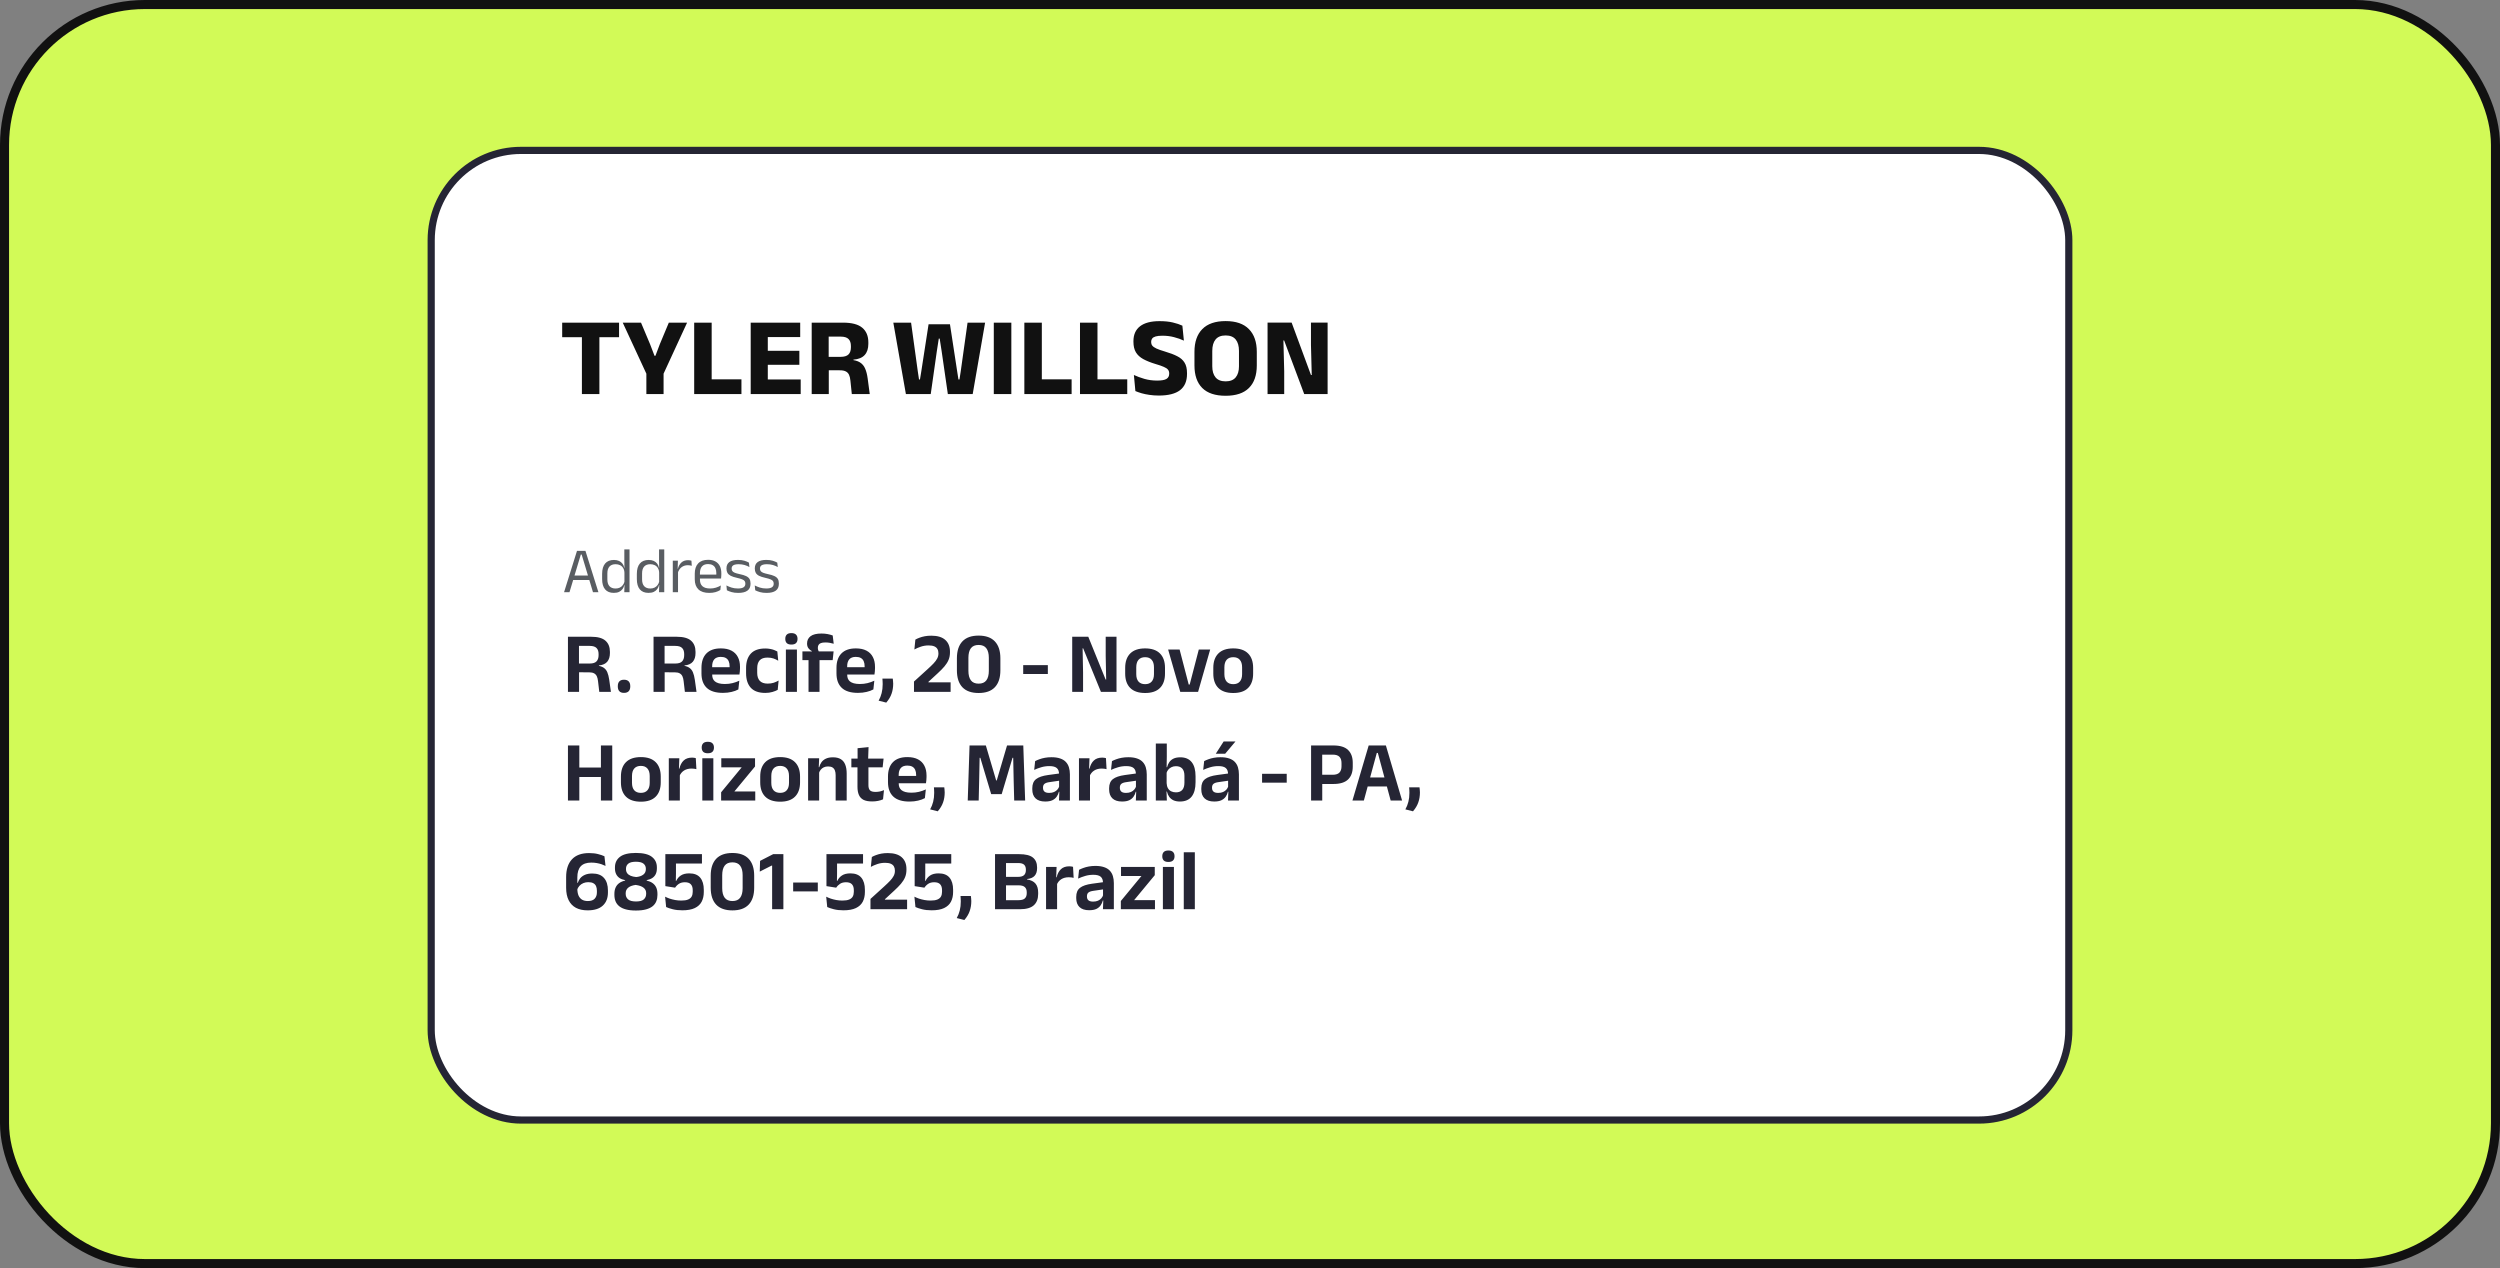 <svg width="276" height="140" viewBox="0 0 276 140" fill="none" xmlns="http://www.w3.org/2000/svg">
<rect x="0" y="0" width="276" height="140" fill="#808080" stroke="none"/>
<rect x="0.5" y="0.5" width="275" height="139" rx="15.5" fill="#D2FA57"/>
<rect x="0.5" y="0.5" width="275" height="139" rx="15.5" stroke="#111111"/>
<rect x="47.603" y="16.604" width="180.793" height="107.048" rx="9.912" fill="white"/>
<rect x="47.603" y="16.604" width="180.793" height="107.048" rx="9.912" stroke="#252534" stroke-width="0.793"/>
<path d="M62.272 65.379L63.699 60.819H64.634L66.065 65.379H65.465L64.213 61.218H64.124L62.871 65.379H62.272ZM63.128 64.034V63.541H65.205V64.034H63.128ZM67.759 65.454C67.34 65.454 67.022 65.324 66.803 65.065C66.584 64.805 66.475 64.427 66.475 63.93V63.356C66.475 62.856 66.585 62.475 66.806 62.214C67.028 61.95 67.353 61.818 67.784 61.818C67.998 61.818 68.184 61.855 68.341 61.928C68.498 62 68.625 62.101 68.723 62.232C68.82 62.362 68.885 62.517 68.919 62.696H69.108L68.937 63.227C68.93 63.023 68.883 62.851 68.797 62.713C68.714 62.573 68.6 62.467 68.455 62.396C68.312 62.324 68.148 62.289 67.963 62.289C67.668 62.289 67.442 62.374 67.284 62.546C67.13 62.717 67.053 62.969 67.053 63.302V63.966C67.053 64.294 67.13 64.544 67.284 64.715C67.442 64.886 67.668 64.972 67.963 64.972C68.138 64.972 68.294 64.939 68.43 64.872C68.566 64.803 68.677 64.709 68.765 64.59C68.856 64.469 68.918 64.332 68.951 64.18L69.094 64.594H68.922C68.889 64.751 68.825 64.895 68.73 65.026C68.637 65.156 68.511 65.261 68.352 65.34C68.194 65.416 67.997 65.454 67.759 65.454ZM68.922 65.379L68.947 64.537L68.937 64.351V62.895L68.94 62.774L68.926 61.786V60.651H69.5V65.379H68.922ZM71.592 65.454C71.174 65.454 70.855 65.324 70.636 65.065C70.417 64.805 70.308 64.427 70.308 63.93V63.356C70.308 62.856 70.418 62.475 70.639 62.214C70.861 61.95 71.187 61.818 71.617 61.818C71.831 61.818 72.017 61.855 72.174 61.928C72.331 62 72.458 62.101 72.556 62.232C72.653 62.362 72.719 62.517 72.752 62.696H72.941L72.77 63.227C72.763 63.023 72.716 62.851 72.631 62.713C72.547 62.573 72.433 62.467 72.288 62.396C72.145 62.324 71.981 62.289 71.796 62.289C71.501 62.289 71.275 62.374 71.118 62.546C70.963 62.717 70.886 62.969 70.886 63.302V63.966C70.886 64.294 70.963 64.544 71.118 64.715C71.275 64.886 71.501 64.972 71.796 64.972C71.972 64.972 72.127 64.939 72.263 64.872C72.399 64.803 72.51 64.709 72.599 64.59C72.689 64.469 72.751 64.332 72.784 64.18L72.927 64.594H72.755C72.722 64.751 72.658 64.895 72.563 65.026C72.47 65.156 72.344 65.261 72.185 65.34C72.028 65.416 71.83 65.454 71.592 65.454ZM72.755 65.379L72.781 64.537L72.77 64.351V62.895L72.773 62.774L72.759 61.786V60.651H73.334V65.379H72.755ZM74.826 63.249L74.694 62.803L74.837 62.795C74.913 62.5 75.043 62.269 75.229 62.1C75.415 61.928 75.661 61.843 75.968 61.843C76.044 61.843 76.112 61.849 76.171 61.861C76.233 61.872 76.288 61.887 76.335 61.903L76.371 62.464C76.311 62.444 76.245 62.429 76.171 62.417C76.1 62.405 76.02 62.399 75.932 62.399C75.67 62.399 75.442 62.472 75.247 62.617C75.054 62.762 74.914 62.973 74.826 63.249ZM74.276 65.379V61.896H74.84L74.812 62.924L74.854 62.967V65.379H74.276ZM78.304 65.457C77.774 65.457 77.374 65.328 77.105 65.068C76.836 64.809 76.702 64.438 76.702 63.955V63.334C76.702 62.844 76.827 62.467 77.077 62.203C77.326 61.937 77.692 61.803 78.172 61.803C78.496 61.803 78.766 61.864 78.982 61.985C79.198 62.104 79.362 62.274 79.471 62.496C79.58 62.717 79.635 62.981 79.635 63.288V63.416C79.635 63.492 79.632 63.569 79.624 63.645C79.62 63.721 79.612 63.796 79.603 63.87H79.071C79.076 63.755 79.078 63.647 79.078 63.545C79.081 63.443 79.082 63.349 79.082 63.263C79.082 63.051 79.047 62.873 78.978 62.728C78.912 62.58 78.811 62.468 78.675 62.392C78.542 62.314 78.374 62.274 78.172 62.274C77.872 62.274 77.647 62.361 77.498 62.535C77.348 62.709 77.273 62.957 77.273 63.281V63.612L77.276 63.684V64.016C77.276 64.161 77.298 64.292 77.341 64.408C77.383 64.525 77.45 64.626 77.54 64.712C77.633 64.795 77.75 64.859 77.89 64.904C78.033 64.947 78.202 64.969 78.397 64.969C78.623 64.969 78.833 64.939 79.028 64.879C79.224 64.82 79.407 64.739 79.578 64.637L79.524 65.136C79.37 65.234 79.19 65.312 78.986 65.372C78.781 65.429 78.554 65.457 78.304 65.457ZM77.005 63.87V63.434H79.482V63.87H77.005ZM81.505 65.457C81.224 65.457 80.979 65.428 80.77 65.368C80.56 65.306 80.387 65.24 80.249 65.168L80.195 64.633C80.369 64.724 80.559 64.802 80.766 64.869C80.975 64.935 81.212 64.969 81.476 64.969C81.745 64.969 81.947 64.926 82.083 64.84C82.218 64.754 82.286 64.627 82.286 64.458V64.419C82.286 64.31 82.26 64.219 82.208 64.148C82.158 64.076 82.066 64.013 81.933 63.959C81.8 63.904 81.611 63.849 81.365 63.794C81.073 63.73 80.842 63.655 80.673 63.57C80.504 63.482 80.383 63.373 80.309 63.245C80.238 63.117 80.202 62.96 80.202 62.774V62.742C80.202 62.437 80.308 62.207 80.52 62.05C80.731 61.893 81.05 61.814 81.476 61.814C81.75 61.814 81.986 61.845 82.186 61.907C82.388 61.969 82.554 62.038 82.682 62.114L82.736 62.603C82.581 62.512 82.404 62.437 82.204 62.378C82.004 62.318 81.779 62.289 81.53 62.289C81.349 62.289 81.203 62.308 81.091 62.346C80.979 62.382 80.898 62.434 80.848 62.503C80.798 62.569 80.773 62.65 80.773 62.745V62.774C80.773 62.879 80.798 62.968 80.848 63.042C80.898 63.113 80.987 63.176 81.116 63.231C81.246 63.283 81.427 63.334 81.658 63.384C81.955 63.444 82.191 63.515 82.365 63.598C82.541 63.681 82.667 63.787 82.743 63.916C82.819 64.042 82.857 64.205 82.857 64.405V64.465C82.857 64.794 82.743 65.041 82.514 65.208C82.286 65.374 81.95 65.457 81.505 65.457ZM84.634 65.457C84.353 65.457 84.108 65.428 83.899 65.368C83.689 65.306 83.516 65.24 83.378 65.168L83.324 64.633C83.498 64.724 83.688 64.802 83.895 64.869C84.105 64.935 84.341 64.969 84.605 64.969C84.874 64.969 85.076 64.926 85.212 64.84C85.347 64.754 85.415 64.627 85.415 64.458V64.419C85.415 64.31 85.389 64.219 85.337 64.148C85.287 64.076 85.195 64.013 85.062 63.959C84.929 63.904 84.74 63.849 84.495 63.794C84.202 63.73 83.971 63.655 83.802 63.57C83.633 63.482 83.512 63.373 83.439 63.245C83.367 63.117 83.331 62.96 83.331 62.774V62.742C83.331 62.437 83.437 62.207 83.649 62.05C83.861 61.893 84.18 61.814 84.605 61.814C84.879 61.814 85.116 61.845 85.315 61.907C85.518 61.969 85.683 62.038 85.811 62.114L85.865 62.603C85.71 62.512 85.533 62.437 85.333 62.378C85.133 62.318 84.909 62.289 84.659 62.289C84.478 62.289 84.332 62.308 84.22 62.346C84.108 62.382 84.027 62.434 83.977 62.503C83.927 62.569 83.902 62.65 83.902 62.745V62.774C83.902 62.879 83.927 62.968 83.977 63.042C84.027 63.113 84.117 63.176 84.245 63.231C84.376 63.283 84.556 63.334 84.787 63.384C85.085 63.444 85.32 63.515 85.494 63.598C85.67 63.681 85.796 63.787 85.872 63.916C85.948 64.042 85.986 64.205 85.986 64.405V64.465C85.986 64.794 85.872 65.041 85.644 65.208C85.415 65.374 85.079 65.457 84.634 65.457Z" fill="#595D62"/>
<path d="M66.16 76.379L66.022 75.194C66 74.982 65.955 74.804 65.889 74.661C65.822 74.519 65.722 74.411 65.589 74.338C65.456 74.262 65.272 74.224 65.037 74.224L63.567 74.219V73.258L65.113 73.253C65.459 73.253 65.706 73.174 65.856 73.015C66.008 72.853 66.084 72.623 66.084 72.325V72.211C66.084 71.916 66.008 71.692 65.856 71.54C65.706 71.385 65.456 71.307 65.104 71.307H63.553V70.299H65.28C65.993 70.299 66.514 70.443 66.84 70.731C67.17 71.02 67.335 71.431 67.335 71.964V72.097C67.335 72.497 67.238 72.814 67.045 73.048C66.852 73.283 66.544 73.423 66.122 73.467V73.638L65.775 73.467C66.136 73.493 66.415 73.569 66.612 73.695C66.812 73.822 66.958 73.998 67.05 74.224C67.142 74.446 67.212 74.722 67.259 75.051L67.445 76.379H66.16ZM62.701 76.379V70.299H63.919V73.6L63.929 74.062V76.379H62.701ZM68.891 76.493C68.656 76.493 68.484 76.431 68.373 76.308C68.261 76.184 68.206 76.013 68.206 75.794V75.746C68.206 75.524 68.261 75.351 68.373 75.228C68.484 75.104 68.656 75.042 68.891 75.042C69.123 75.042 69.296 75.104 69.41 75.228C69.524 75.351 69.581 75.524 69.581 75.746V75.794C69.581 76.013 69.524 76.184 69.41 76.308C69.296 76.431 69.123 76.493 68.891 76.493ZM75.61 76.379L75.472 75.194C75.45 74.982 75.406 74.804 75.339 74.661C75.273 74.519 75.173 74.411 75.04 74.338C74.906 74.262 74.722 74.224 74.488 74.224L73.017 74.219V73.258L74.564 73.253C74.909 73.253 75.157 73.174 75.306 73.015C75.458 72.853 75.534 72.623 75.534 72.325V72.211C75.534 71.916 75.458 71.692 75.306 71.54C75.157 71.385 74.906 71.307 74.554 71.307H73.003V70.299H74.73C75.444 70.299 75.964 70.443 76.291 70.731C76.621 71.02 76.785 71.431 76.785 71.964V72.097C76.785 72.497 76.689 72.814 76.495 73.048C76.302 73.283 75.994 73.423 75.572 73.467V73.638L75.225 73.467C75.587 73.493 75.866 73.569 76.062 73.695C76.262 73.822 76.408 73.998 76.5 74.224C76.592 74.446 76.662 74.722 76.709 75.051L76.895 76.379H75.61ZM72.151 76.379V70.299H73.37V73.6L73.379 74.062V76.379H72.151ZM79.812 76.493C79.012 76.493 78.418 76.309 78.028 75.941C77.638 75.573 77.442 75.04 77.442 74.343V73.734C77.442 73.042 77.625 72.511 77.99 72.14C78.354 71.769 78.884 71.583 79.579 71.583C80.048 71.583 80.44 71.665 80.754 71.831C81.068 71.995 81.302 72.23 81.458 72.535C81.617 72.836 81.696 73.198 81.696 73.619V73.786C81.696 73.9 81.689 74.017 81.677 74.138C81.667 74.255 81.653 74.366 81.634 74.471H80.53C80.54 74.297 80.544 74.132 80.544 73.976C80.548 73.818 80.549 73.675 80.549 73.548C80.549 73.329 80.514 73.144 80.445 72.991C80.375 72.836 80.269 72.719 80.126 72.639C79.983 72.56 79.801 72.52 79.579 72.52C79.252 72.52 79.011 72.611 78.855 72.791C78.7 72.972 78.622 73.229 78.622 73.562V73.995L78.627 74.133V74.5C78.627 74.645 78.649 74.78 78.694 74.904C78.741 75.028 78.819 75.135 78.927 75.228C79.035 75.316 79.177 75.386 79.355 75.437C79.536 75.488 79.761 75.513 80.031 75.513C80.322 75.513 80.6 75.481 80.863 75.418C81.13 75.351 81.382 75.262 81.62 75.151L81.515 76.112C81.302 76.23 81.052 76.322 80.763 76.388C80.478 76.458 80.161 76.493 79.812 76.493ZM78.089 74.471V73.662H81.386V74.471H78.089ZM84.489 76.498C83.769 76.498 83.235 76.308 82.886 75.927C82.54 75.546 82.367 75.012 82.367 74.323V73.753C82.367 73.067 82.542 72.536 82.891 72.159C83.24 71.781 83.772 71.593 84.489 71.593C84.676 71.593 84.851 71.608 85.013 71.64C85.178 71.669 85.327 71.708 85.46 71.759C85.596 71.81 85.715 71.864 85.817 71.921L85.917 72.944C85.761 72.846 85.587 72.763 85.393 72.696C85.203 72.63 84.983 72.597 84.732 72.597C84.339 72.597 84.05 72.698 83.866 72.901C83.685 73.101 83.595 73.393 83.595 73.776V74.281C83.595 74.661 83.688 74.955 83.876 75.161C84.066 75.367 84.358 75.47 84.751 75.47C85.002 75.47 85.224 75.438 85.417 75.375C85.611 75.308 85.791 75.228 85.959 75.132L85.859 76.16C85.704 76.249 85.509 76.326 85.274 76.393C85.04 76.463 84.778 76.498 84.489 76.498ZM86.762 76.379V71.712H87.98V76.379H86.762ZM87.371 71.16C87.14 71.16 86.969 71.106 86.858 70.998C86.75 70.887 86.696 70.735 86.696 70.541V70.517C86.696 70.324 86.75 70.172 86.858 70.061C86.969 69.95 87.14 69.894 87.371 69.894C87.6 69.894 87.769 69.95 87.88 70.061C87.991 70.172 88.047 70.324 88.047 70.517V70.541C88.047 70.738 87.991 70.89 87.88 70.998C87.769 71.106 87.6 71.16 87.371 71.16ZM90.689 69.942C90.937 69.942 91.165 69.962 91.375 70.004C91.584 70.045 91.769 70.096 91.931 70.156L92.041 71.069C91.904 71.028 91.762 70.995 91.612 70.969C91.467 70.941 91.305 70.927 91.127 70.927C90.915 70.927 90.747 70.95 90.623 70.998C90.502 71.046 90.417 71.114 90.366 71.203C90.315 71.291 90.29 71.396 90.29 71.516V71.531C90.29 71.616 90.302 71.697 90.328 71.773C90.353 71.85 90.383 71.918 90.418 71.978L89.624 72.007V71.878C89.478 71.808 89.354 71.705 89.253 71.569C89.151 71.432 89.1 71.263 89.1 71.06V71.036C89.1 70.7 89.229 70.433 89.486 70.237C89.746 70.04 90.147 69.942 90.689 69.942ZM89.262 76.379V72.259H90.475V76.379H89.262ZM88.587 72.877V71.911L89.766 71.921L90.242 71.911H92.031L91.927 72.877H88.587ZM94.717 76.493C93.917 76.493 93.323 76.309 92.933 75.941C92.543 75.573 92.347 75.04 92.347 74.343V73.734C92.347 73.042 92.53 72.511 92.894 72.14C93.259 71.769 93.789 71.583 94.484 71.583C94.953 71.583 95.345 71.665 95.659 71.831C95.973 71.995 96.207 72.23 96.363 72.535C96.522 72.836 96.601 73.198 96.601 73.619V73.786C96.601 73.9 96.594 74.017 96.582 74.138C96.572 74.255 96.558 74.366 96.539 74.471H95.435C95.445 74.297 95.449 74.132 95.449 73.976C95.453 73.818 95.454 73.675 95.454 73.548C95.454 73.329 95.419 73.144 95.35 72.991C95.28 72.836 95.174 72.719 95.031 72.639C94.888 72.56 94.706 72.52 94.484 72.52C94.157 72.52 93.916 72.611 93.76 72.791C93.605 72.972 93.527 73.229 93.527 73.562V73.995L93.532 74.133V74.5C93.532 74.645 93.554 74.78 93.599 74.904C93.646 75.028 93.724 75.135 93.832 75.228C93.94 75.316 94.082 75.386 94.26 75.437C94.441 75.488 94.666 75.513 94.936 75.513C95.227 75.513 95.505 75.481 95.768 75.418C96.035 75.351 96.287 75.262 96.525 75.151L96.42 76.112C96.207 76.23 95.957 76.322 95.668 76.388C95.383 76.458 95.066 76.493 94.717 76.493ZM92.995 74.471V73.662H96.291V74.471H92.995ZM98.561 74.918C98.57 74.988 98.58 75.072 98.589 75.17C98.602 75.266 98.608 75.369 98.608 75.48C98.608 75.879 98.548 76.249 98.428 76.588C98.31 76.928 98.115 77.254 97.842 77.568L97 77.354C97.149 77.091 97.26 76.812 97.333 76.517C97.409 76.222 97.448 75.892 97.448 75.527C97.448 75.419 97.444 75.318 97.438 75.223C97.435 75.124 97.428 75.023 97.419 74.918H98.561ZM100.904 76.379V75.242L102.407 73.876C102.671 73.638 102.889 73.427 103.064 73.243C103.242 73.056 103.375 72.877 103.464 72.706C103.556 72.531 103.602 72.349 103.602 72.159V72.111C103.602 71.934 103.565 71.781 103.492 71.654C103.422 71.528 103.308 71.429 103.15 71.359C102.991 71.29 102.782 71.255 102.522 71.255C102.217 71.255 101.93 71.301 101.66 71.393C101.391 71.485 101.153 71.588 100.947 71.702L101.056 70.612C101.186 70.536 101.338 70.467 101.513 70.403C101.687 70.337 101.882 70.283 102.098 70.241C102.317 70.2 102.556 70.18 102.817 70.18C103.502 70.18 104.015 70.335 104.358 70.646C104.704 70.954 104.877 71.388 104.877 71.949V72.016C104.877 72.32 104.826 72.597 104.724 72.844C104.623 73.088 104.472 73.329 104.272 73.567C104.073 73.802 103.822 74.057 103.521 74.333L102.498 75.275V75.522L101.97 75.327H104.948V76.379H100.904ZM108.04 76.507C107.25 76.507 106.652 76.295 106.246 75.87C105.843 75.442 105.642 74.818 105.642 74V72.677C105.642 71.862 105.843 71.24 106.246 70.812C106.649 70.384 107.247 70.17 108.04 70.17C108.833 70.17 109.431 70.384 109.833 70.812C110.239 71.24 110.442 71.862 110.442 72.677V74C110.442 74.818 110.239 75.442 109.833 75.87C109.431 76.295 108.833 76.507 108.04 76.507ZM108.04 75.475C108.427 75.475 108.711 75.354 108.891 75.113C109.075 74.869 109.167 74.517 109.167 74.057V72.625C109.167 72.162 109.075 71.81 108.891 71.569C108.711 71.325 108.427 71.203 108.04 71.203C107.65 71.203 107.364 71.325 107.183 71.569C107.003 71.81 106.912 72.162 106.912 72.625V74.057C106.912 74.517 107.004 74.869 107.188 75.113C107.372 75.354 107.656 75.475 108.04 75.475ZM112.961 74.409V73.429H115.682V74.409H112.961ZM120.147 70.299L122.059 75.018H122.121L122.069 72.425V70.299H123.263V76.379H121.541L119.58 71.574H119.519L119.571 74.247V76.379H118.372V70.299H120.147ZM126.423 76.507C125.7 76.507 125.151 76.322 124.777 75.951C124.406 75.58 124.22 75.051 124.22 74.366V73.734C124.22 73.045 124.406 72.516 124.777 72.144C125.151 71.77 125.7 71.583 126.423 71.583C127.143 71.583 127.689 71.77 128.06 72.144C128.431 72.516 128.616 73.045 128.616 73.734V74.366C128.616 75.051 128.431 75.58 128.06 75.951C127.692 76.322 127.146 76.507 126.423 76.507ZM126.423 75.532C126.74 75.532 126.981 75.437 127.146 75.246C127.314 75.056 127.398 74.783 127.398 74.428V73.672C127.398 73.31 127.314 73.034 127.146 72.844C126.981 72.65 126.74 72.554 126.423 72.554C126.103 72.554 125.859 72.65 125.69 72.844C125.526 73.034 125.443 73.31 125.443 73.672V74.428C125.443 74.783 125.526 75.056 125.69 75.246C125.859 75.437 126.103 75.532 126.423 75.532ZM131.342 75.57L132.346 71.712H133.602L132.27 76.379H130.3L128.963 71.712H130.229L131.233 75.57H131.342ZM136.152 76.507C135.429 76.507 134.88 76.322 134.506 75.951C134.135 75.58 133.949 75.051 133.949 74.366V73.734C133.949 73.045 134.135 72.516 134.506 72.144C134.88 71.77 135.429 71.583 136.152 71.583C136.872 71.583 137.418 71.77 137.789 72.144C138.16 72.516 138.346 73.045 138.346 73.734V74.366C138.346 75.051 138.16 75.58 137.789 75.951C137.421 76.322 136.875 76.507 136.152 76.507ZM136.152 75.532C136.469 75.532 136.711 75.437 136.875 75.246C137.044 75.056 137.128 74.783 137.128 74.428V73.672C137.128 73.31 137.044 73.034 136.875 72.844C136.711 72.65 136.469 72.554 136.152 72.554C135.832 72.554 135.588 72.65 135.42 72.844C135.255 73.034 135.172 73.31 135.172 73.672V74.428C135.172 74.783 135.255 75.056 135.42 75.246C135.588 75.437 135.832 75.532 136.152 75.532ZM63.957 88.379H62.701V82.299H63.957V88.379ZM67.592 88.379H66.341V82.299H67.592V88.379ZM63.42 84.739H66.817V85.781H63.42V84.739ZM70.752 88.507C70.029 88.507 69.481 88.322 69.106 87.951C68.735 87.58 68.55 87.051 68.55 86.366V85.734C68.55 85.045 68.735 84.516 69.106 84.144C69.481 83.77 70.029 83.583 70.752 83.583C71.472 83.583 72.018 83.77 72.389 84.144C72.76 84.516 72.946 85.045 72.946 85.734V86.366C72.946 87.051 72.76 87.58 72.389 87.951C72.021 88.322 71.476 88.507 70.752 88.507ZM70.752 87.532C71.07 87.532 71.311 87.437 71.476 87.246C71.644 87.056 71.728 86.783 71.728 86.428V85.672C71.728 85.31 71.644 85.034 71.476 84.844C71.311 84.65 71.07 84.554 70.752 84.554C70.432 84.554 70.188 84.65 70.02 84.844C69.855 85.034 69.772 85.31 69.772 85.672V86.428C69.772 86.783 69.855 87.056 70.02 87.246C70.188 87.437 70.432 87.532 70.752 87.532ZM75.021 85.667L74.712 84.853H75.007C75.093 84.476 75.248 84.179 75.473 83.964C75.698 83.748 76.011 83.64 76.41 83.64C76.493 83.64 76.567 83.647 76.634 83.659C76.701 83.669 76.761 83.681 76.815 83.697L76.881 84.915C76.812 84.893 76.731 84.877 76.639 84.868C76.547 84.855 76.45 84.849 76.349 84.849C76.025 84.849 75.749 84.92 75.521 85.063C75.296 85.206 75.129 85.407 75.021 85.667ZM73.836 88.379V83.712H74.997L74.945 85.144L75.054 85.186V88.379H73.836ZM77.535 88.379V83.712H78.753V88.379H77.535ZM78.144 83.16C77.912 83.16 77.741 83.106 77.63 82.998C77.522 82.887 77.468 82.735 77.468 82.541V82.517C77.468 82.324 77.522 82.172 77.63 82.061C77.741 81.95 77.912 81.894 78.144 81.894C78.372 81.894 78.542 81.95 78.653 82.061C78.764 82.172 78.82 82.324 78.82 82.517V82.541C78.82 82.738 78.764 82.89 78.653 82.998C78.542 83.106 78.372 83.16 78.144 83.16ZM83.38 87.375V88.379H79.612V87.47L81.886 84.711H79.631V83.712H83.356V84.62L81.077 87.375H83.38ZM86.131 88.507C85.408 88.507 84.859 88.322 84.485 87.951C84.114 87.58 83.928 87.051 83.928 86.366V85.734C83.928 85.045 84.114 84.516 84.485 84.144C84.859 83.77 85.408 83.583 86.131 83.583C86.851 83.583 87.397 83.77 87.768 84.144C88.139 84.516 88.325 85.045 88.325 85.734V86.366C88.325 87.051 88.139 87.58 87.768 87.951C87.4 88.322 86.855 88.507 86.131 88.507ZM86.131 87.532C86.448 87.532 86.689 87.437 86.855 87.246C87.023 87.056 87.107 86.783 87.107 86.428V85.672C87.107 85.31 87.023 85.034 86.855 84.844C86.689 84.65 86.448 84.554 86.131 84.554C85.811 84.554 85.567 84.65 85.399 84.844C85.234 85.034 85.151 85.31 85.151 85.672V86.428C85.151 86.783 85.234 87.056 85.399 87.246C85.567 87.437 85.811 87.532 86.131 87.532ZM92.255 88.379V85.577C92.255 85.38 92.229 85.21 92.175 85.067C92.124 84.925 92.038 84.814 91.918 84.734C91.797 84.655 91.632 84.615 91.423 84.615C91.239 84.615 91.077 84.649 90.938 84.715C90.801 84.782 90.689 84.872 90.6 84.987C90.514 85.098 90.449 85.225 90.405 85.367L90.215 84.701H90.443C90.494 84.495 90.578 84.309 90.695 84.144C90.816 83.98 90.977 83.85 91.18 83.754C91.386 83.656 91.643 83.607 91.951 83.607C92.309 83.607 92.6 83.675 92.822 83.811C93.044 83.945 93.207 84.144 93.312 84.411C93.42 84.677 93.474 85.007 93.474 85.4V88.379H92.255ZM89.215 88.379V83.712H90.433L90.386 84.849L90.433 84.948V88.379H89.215ZM96.283 88.479C95.886 88.479 95.569 88.42 95.331 88.303C95.097 88.182 94.927 88.001 94.822 87.76C94.718 87.519 94.665 87.223 94.665 86.871V84.149H95.874V86.69C95.874 86.944 95.931 87.131 96.045 87.251C96.162 87.369 96.367 87.427 96.659 87.427C96.83 87.427 96.995 87.41 97.153 87.375C97.312 87.337 97.458 87.288 97.591 87.228L97.487 88.246C97.328 88.319 97.145 88.376 96.939 88.417C96.736 88.458 96.517 88.479 96.283 88.479ZM93.99 84.711V83.75H97.548L97.444 84.711H93.99ZM94.679 83.84L94.675 82.603L95.888 82.479L95.84 83.84H94.679ZM100.404 88.493C99.604 88.493 99.01 88.309 98.62 87.941C98.229 87.573 98.034 87.04 98.034 86.343V85.734C98.034 85.042 98.217 84.511 98.582 84.14C98.946 83.769 99.476 83.583 100.171 83.583C100.64 83.583 101.032 83.665 101.346 83.831C101.66 83.995 101.894 84.23 102.05 84.535C102.208 84.836 102.288 85.198 102.288 85.619V85.786C102.288 85.9 102.281 86.017 102.269 86.138C102.259 86.255 102.245 86.366 102.226 86.471H101.122C101.132 86.297 101.136 86.132 101.136 85.976C101.14 85.818 101.141 85.675 101.141 85.548C101.141 85.329 101.106 85.144 101.036 84.991C100.967 84.836 100.86 84.719 100.718 84.639C100.575 84.56 100.393 84.52 100.171 84.52C99.844 84.52 99.603 84.611 99.447 84.791C99.292 84.972 99.214 85.229 99.214 85.562V85.995L99.219 86.133V86.5C99.219 86.645 99.241 86.78 99.286 86.904C99.333 87.028 99.411 87.135 99.519 87.228C99.627 87.316 99.769 87.386 99.947 87.437C100.128 87.488 100.353 87.513 100.623 87.513C100.914 87.513 101.192 87.481 101.455 87.418C101.722 87.351 101.974 87.262 102.212 87.151L102.107 88.112C101.894 88.23 101.644 88.322 101.355 88.388C101.07 88.458 100.753 88.493 100.404 88.493ZM98.681 86.471V85.662H101.978V86.471H98.681ZM104.248 86.918C104.257 86.988 104.267 87.072 104.276 87.17C104.289 87.266 104.295 87.369 104.295 87.48C104.295 87.879 104.235 88.249 104.115 88.588C103.997 88.928 103.802 89.254 103.529 89.568L102.687 89.354C102.836 89.091 102.947 88.812 103.02 88.517C103.096 88.222 103.134 87.892 103.134 87.527C103.134 87.419 103.131 87.318 103.125 87.223C103.122 87.124 103.115 87.023 103.106 86.918H104.248ZM106.838 88.379L107.038 82.299H108.837L109.978 86.166H110.04L111.177 82.299H112.971L113.176 88.379H111.967L111.91 86.19L111.858 83.664H111.782L110.587 87.67H109.426L108.228 83.664H108.151L108.099 86.195L108.047 88.379H106.838ZM116.914 88.379L116.957 87.237L116.924 87.132V85.672L116.919 85.462C116.919 85.158 116.835 84.934 116.667 84.791C116.502 84.649 116.231 84.577 115.853 84.577C115.533 84.577 115.232 84.62 114.949 84.706C114.67 84.788 114.412 84.885 114.174 84.996L114.279 84.025C114.418 83.953 114.577 83.884 114.754 83.821C114.935 83.754 115.136 83.7 115.359 83.659C115.581 83.618 115.82 83.597 116.077 83.597C116.458 83.597 116.779 83.643 117.043 83.735C117.306 83.824 117.515 83.953 117.671 84.121C117.829 84.289 117.944 84.49 118.013 84.725C118.083 84.957 118.118 85.213 118.118 85.496V88.379H116.914ZM115.387 88.488C114.924 88.488 114.57 88.373 114.326 88.141C114.085 87.909 113.965 87.58 113.965 87.151V87.018C113.965 86.565 114.104 86.23 114.383 86.014C114.662 85.795 115.105 85.645 115.711 85.562L117.033 85.382L117.105 86.166L115.887 86.343C115.62 86.377 115.43 86.441 115.316 86.533C115.205 86.625 115.149 86.76 115.149 86.937V86.985C115.149 87.159 115.203 87.296 115.311 87.394C115.422 87.489 115.595 87.537 115.83 87.537C116.039 87.537 116.218 87.503 116.367 87.437C116.516 87.37 116.638 87.283 116.733 87.175C116.832 87.064 116.902 86.94 116.943 86.804L117.114 87.408H116.905C116.854 87.608 116.772 87.79 116.657 87.955C116.546 88.117 116.389 88.247 116.186 88.346C115.983 88.441 115.717 88.488 115.387 88.488ZM120.303 85.667L119.994 84.853H120.289C120.374 84.476 120.53 84.179 120.755 83.964C120.98 83.748 121.293 83.64 121.692 83.64C121.775 83.64 121.849 83.647 121.916 83.659C121.982 83.669 122.043 83.681 122.097 83.697L122.163 84.915C122.093 84.893 122.013 84.877 121.921 84.868C121.829 84.855 121.732 84.849 121.63 84.849C121.307 84.849 121.031 84.92 120.803 85.063C120.577 85.206 120.411 85.407 120.303 85.667ZM119.118 88.379V83.712H120.279L120.227 85.144L120.336 85.186V88.379H119.118ZM125.398 88.379L125.441 87.237L125.408 87.132V85.672L125.403 85.462C125.403 85.158 125.319 84.934 125.151 84.791C124.986 84.649 124.715 84.577 124.337 84.577C124.017 84.577 123.716 84.62 123.433 84.706C123.154 84.788 122.896 84.885 122.658 84.996L122.762 84.025C122.902 83.953 123.061 83.884 123.238 83.821C123.419 83.754 123.62 83.7 123.842 83.659C124.064 83.618 124.304 83.597 124.561 83.597C124.942 83.597 125.263 83.643 125.527 83.735C125.79 83.824 125.999 83.953 126.155 84.121C126.313 84.289 126.427 84.49 126.497 84.725C126.567 84.957 126.602 85.213 126.602 85.496V88.379H125.398ZM123.871 88.488C123.408 88.488 123.054 88.373 122.81 88.141C122.569 87.909 122.448 87.58 122.448 87.151V87.018C122.448 86.565 122.588 86.23 122.867 86.014C123.146 85.795 123.589 85.645 124.195 85.562L125.517 85.382L125.589 86.166L124.371 86.343C124.104 86.377 123.914 86.441 123.8 86.533C123.689 86.625 123.633 86.76 123.633 86.937V86.985C123.633 87.159 123.687 87.296 123.795 87.394C123.906 87.489 124.079 87.537 124.313 87.537C124.523 87.537 124.702 87.503 124.851 87.437C125 87.37 125.122 87.283 125.217 87.175C125.316 87.064 125.386 86.94 125.427 86.804L125.598 87.408H125.389C125.338 87.608 125.256 87.79 125.141 87.955C125.03 88.117 124.873 88.247 124.67 88.346C124.467 88.441 124.201 88.488 123.871 88.488ZM130.267 88.488C129.987 88.488 129.75 88.444 129.553 88.355C129.359 88.263 129.202 88.135 129.082 87.97C128.965 87.805 128.88 87.611 128.83 87.389H128.482L128.796 86.457C128.806 86.679 128.854 86.866 128.939 87.018C129.025 87.17 129.144 87.285 129.296 87.361C129.448 87.437 129.624 87.475 129.824 87.475C130.132 87.475 130.365 87.386 130.523 87.208C130.682 87.028 130.761 86.758 130.761 86.4V85.643C130.761 85.294 130.682 85.031 130.523 84.853C130.365 84.676 130.132 84.587 129.824 84.587C129.643 84.587 129.482 84.622 129.339 84.692C129.196 84.758 129.077 84.849 128.982 84.963C128.887 85.077 128.819 85.209 128.777 85.358L128.501 84.701H128.844C128.895 84.498 128.976 84.314 129.087 84.149C129.198 83.981 129.352 83.85 129.548 83.754C129.748 83.656 130.002 83.607 130.309 83.607C130.858 83.607 131.275 83.784 131.561 84.14C131.846 84.492 131.989 85.014 131.989 85.705V86.352C131.989 87.05 131.845 87.581 131.556 87.946C131.267 88.308 130.837 88.488 130.267 88.488ZM127.602 88.379V82.089H128.815V83.526L128.792 84.948L128.796 85.096V86.947L128.777 87.237L128.82 88.379H127.602ZM135.573 88.379L135.616 87.237L135.583 87.132V85.672L135.578 85.462C135.578 85.158 135.494 84.934 135.326 84.791C135.161 84.649 134.89 84.577 134.512 84.577C134.192 84.577 133.891 84.62 133.608 84.706C133.329 84.788 133.071 84.885 132.833 84.996L132.938 84.025C133.077 83.953 133.236 83.884 133.413 83.821C133.594 83.754 133.796 83.7 134.018 83.659C134.24 83.618 134.479 83.597 134.736 83.597C135.117 83.597 135.439 83.643 135.702 83.735C135.965 83.824 136.174 83.953 136.33 84.121C136.488 84.289 136.603 84.49 136.672 84.725C136.742 84.957 136.777 85.213 136.777 85.496V88.379H135.573ZM134.046 88.488C133.583 88.488 133.229 88.373 132.985 88.141C132.744 87.909 132.624 87.58 132.624 87.151V87.018C132.624 86.565 132.763 86.23 133.042 86.014C133.321 85.795 133.764 85.645 134.37 85.562L135.692 85.382L135.764 86.166L134.546 86.343C134.279 86.377 134.089 86.441 133.975 86.533C133.864 86.625 133.808 86.76 133.808 86.937V86.985C133.808 87.159 133.862 87.296 133.97 87.394C134.081 87.489 134.254 87.537 134.489 87.537C134.698 87.537 134.877 87.503 135.026 87.437C135.175 87.37 135.297 87.283 135.393 87.175C135.491 87.064 135.561 86.94 135.602 86.804L135.773 87.408H135.564C135.513 87.608 135.431 87.79 135.317 87.955C135.205 88.117 135.048 88.247 134.845 88.346C134.642 88.441 134.376 88.488 134.046 88.488ZM135.093 81.856H136.387V81.87L135.259 83.212H134.232V83.198L135.093 81.856ZM139.333 86.409V85.429H142.054V86.409H139.333ZM145.576 86.552V85.534H147.127C147.47 85.534 147.717 85.454 147.87 85.296C148.025 85.134 148.103 84.901 148.103 84.597V84.249C148.103 83.938 148.027 83.705 147.874 83.55C147.722 83.391 147.475 83.312 147.132 83.312H145.576V82.299H147.203C147.943 82.299 148.483 82.465 148.826 82.798C149.172 83.131 149.344 83.604 149.344 84.216V84.635C149.344 85.247 149.172 85.719 148.826 86.052C148.483 86.385 147.943 86.552 147.203 86.552H145.576ZM144.744 88.379V82.299H145.971V85.824L145.976 86.39V88.379H144.744ZM149.31 88.379L151.103 82.299H153.002L154.791 88.379H153.53L152.112 83.122H151.998L150.57 88.379H149.31ZM150.67 86.828V85.834H153.42V86.828H150.67ZM156.713 86.918C156.722 86.988 156.732 87.072 156.741 87.17C156.754 87.266 156.76 87.369 156.76 87.48C156.76 87.879 156.7 88.249 156.579 88.588C156.462 88.928 156.267 89.254 155.994 89.568L155.152 89.354C155.301 89.091 155.412 88.812 155.485 88.517C155.561 88.222 155.599 87.892 155.599 87.527C155.599 87.419 155.596 87.318 155.59 87.223C155.587 87.124 155.58 87.023 155.571 86.918H156.713ZM64.871 100.503C64.366 100.503 63.937 100.409 63.581 100.222C63.229 100.032 62.961 99.751 62.777 99.38C62.593 99.009 62.501 98.55 62.501 98.005V96.834C62.501 95.987 62.714 95.334 63.139 94.874C63.567 94.411 64.198 94.18 65.032 94.18C65.41 94.18 65.738 94.216 66.017 94.289C66.3 94.359 66.537 94.44 66.731 94.532L66.85 95.597C66.71 95.528 66.561 95.466 66.403 95.412C66.247 95.358 66.076 95.315 65.889 95.283C65.705 95.248 65.499 95.231 65.27 95.231C64.753 95.231 64.368 95.367 64.114 95.64C63.864 95.91 63.738 96.319 63.738 96.868V98.081C63.738 98.395 63.781 98.655 63.867 98.861C63.956 99.064 64.086 99.218 64.257 99.323C64.431 99.424 64.645 99.475 64.899 99.475C65.242 99.475 65.494 99.388 65.656 99.213C65.817 99.039 65.898 98.807 65.898 98.519V98.343C65.898 98.146 65.868 97.978 65.808 97.838C65.748 97.695 65.648 97.586 65.508 97.51C65.372 97.431 65.186 97.391 64.951 97.391C64.752 97.391 64.568 97.426 64.4 97.496C64.235 97.566 64.092 97.665 63.971 97.795C63.854 97.925 63.764 98.081 63.7 98.262L63.581 97.467H63.786C63.846 97.274 63.941 97.099 64.071 96.944C64.205 96.788 64.379 96.665 64.595 96.573C64.814 96.481 65.078 96.435 65.389 96.435C65.966 96.435 66.398 96.6 66.683 96.93C66.972 97.256 67.116 97.719 67.116 98.319V98.533C67.116 99.148 66.928 99.63 66.55 99.979C66.173 100.328 65.613 100.503 64.871 100.503ZM70.199 100.522C69.767 100.522 69.401 100.48 69.1 100.398C68.798 100.319 68.554 100.203 68.367 100.051C68.18 99.898 68.043 99.718 67.958 99.508C67.872 99.296 67.829 99.061 67.829 98.804V98.685C67.829 98.409 67.875 98.173 67.967 97.976C68.059 97.776 68.192 97.615 68.367 97.491C68.544 97.364 68.76 97.272 69.014 97.215V97.167C68.77 97.123 68.564 97.045 68.395 96.934C68.231 96.82 68.105 96.674 68.02 96.497C67.934 96.319 67.891 96.111 67.891 95.873V95.754C67.891 95.266 68.075 94.879 68.443 94.594C68.814 94.308 69.399 94.165 70.199 94.165C71.007 94.165 71.596 94.308 71.964 94.594C72.335 94.879 72.52 95.266 72.52 95.754V95.873C72.52 96.114 72.478 96.324 72.392 96.501C72.306 96.679 72.179 96.823 72.011 96.934C71.843 97.042 71.637 97.12 71.393 97.167V97.215C71.65 97.275 71.865 97.367 72.04 97.491C72.218 97.615 72.352 97.775 72.444 97.971C72.536 98.168 72.582 98.406 72.582 98.685V98.804C72.582 99.051 72.541 99.28 72.459 99.489C72.379 99.698 72.248 99.881 72.064 100.036C71.88 100.189 71.635 100.307 71.331 100.393C71.026 100.479 70.649 100.522 70.199 100.522ZM70.218 99.522C70.624 99.522 70.911 99.445 71.079 99.289C71.25 99.134 71.336 98.931 71.336 98.68V98.604C71.336 98.354 71.241 98.154 71.05 98.005C70.863 97.853 70.57 97.749 70.17 97.695C69.796 97.749 69.52 97.854 69.342 98.01C69.165 98.165 69.076 98.363 69.076 98.604V98.68C69.076 98.931 69.163 99.134 69.338 99.289C69.515 99.445 69.808 99.522 70.218 99.522ZM70.237 96.825C70.557 96.796 70.814 96.711 71.007 96.568C71.204 96.422 71.302 96.219 71.302 95.959V95.907C71.302 95.672 71.215 95.485 71.041 95.345C70.87 95.206 70.589 95.136 70.199 95.136C69.818 95.136 69.54 95.206 69.366 95.345C69.195 95.485 69.109 95.67 69.109 95.902V95.959C69.109 96.13 69.153 96.278 69.242 96.401C69.331 96.522 69.458 96.617 69.623 96.687C69.791 96.757 69.996 96.803 70.237 96.825ZM75.335 100.498C74.928 100.498 74.572 100.458 74.264 100.379C73.956 100.3 73.715 100.219 73.541 100.136L73.427 98.994C73.569 99.067 73.734 99.137 73.921 99.204C74.109 99.267 74.312 99.32 74.531 99.361C74.749 99.402 74.978 99.422 75.216 99.422C75.53 99.422 75.779 99.385 75.963 99.308C76.147 99.232 76.278 99.123 76.357 98.98C76.437 98.834 76.476 98.66 76.476 98.457V98.266C76.476 97.987 76.407 97.773 76.267 97.624C76.131 97.475 75.912 97.4 75.611 97.4C75.353 97.4 75.138 97.456 74.963 97.567C74.789 97.678 74.645 97.822 74.531 98L73.455 97.829V94.299H77.495V95.336H74.626V96.463L74.611 97.248H74.659C74.767 97.004 74.935 96.806 75.163 96.654C75.395 96.498 75.707 96.42 76.1 96.42C76.646 96.42 77.049 96.581 77.309 96.901C77.569 97.218 77.699 97.662 77.699 98.233V98.476C77.699 98.888 77.62 99.246 77.461 99.551C77.303 99.852 77.05 100.085 76.705 100.25C76.359 100.415 75.902 100.498 75.335 100.498ZM80.859 100.507C80.07 100.507 79.472 100.295 79.066 99.87C78.663 99.442 78.462 98.818 78.462 98V96.677C78.462 95.862 78.663 95.24 79.066 94.812C79.469 94.384 80.067 94.17 80.859 94.17C81.652 94.17 82.25 94.384 82.653 94.812C83.059 95.24 83.262 95.862 83.262 96.677V98C83.262 98.818 83.059 99.442 82.653 99.87C82.25 100.295 81.652 100.507 80.859 100.507ZM80.859 99.475C81.246 99.475 81.53 99.354 81.711 99.113C81.895 98.869 81.987 98.517 81.987 98.057V96.625C81.987 96.162 81.895 95.81 81.711 95.569C81.53 95.325 81.246 95.203 80.859 95.203C80.469 95.203 80.184 95.325 80.003 95.569C79.822 95.81 79.732 96.162 79.732 96.625V98.057C79.732 98.517 79.824 98.869 80.008 99.113C80.192 99.354 80.476 99.475 80.859 99.475ZM85.243 100.379V95.564H85.182L83.878 96.225L83.911 95.041L85.358 94.299H86.485V100.379H85.243ZM87.565 98.409V97.429H90.286V98.409H87.565ZM93.12 100.498C92.714 100.498 92.357 100.458 92.05 100.379C91.742 100.3 91.501 100.219 91.326 100.136L91.212 98.994C91.355 99.067 91.52 99.137 91.707 99.204C91.894 99.267 92.097 99.32 92.316 99.361C92.535 99.402 92.763 99.422 93.001 99.422C93.315 99.422 93.564 99.385 93.748 99.308C93.932 99.232 94.064 99.123 94.143 98.98C94.222 98.834 94.262 98.66 94.262 98.457V98.266C94.262 97.987 94.192 97.773 94.053 97.624C93.916 97.475 93.697 97.4 93.396 97.4C93.139 97.4 92.924 97.456 92.749 97.567C92.575 97.678 92.43 97.822 92.316 98L91.241 97.829V94.299H95.28V95.336H92.411V96.463L92.397 97.248H92.445C92.552 97.004 92.721 96.806 92.949 96.654C93.18 96.498 93.493 96.42 93.886 96.42C94.432 96.42 94.835 96.581 95.095 96.901C95.355 97.218 95.485 97.662 95.485 98.233V98.476C95.485 98.888 95.405 99.246 95.247 99.551C95.088 99.852 94.836 100.085 94.49 100.25C94.145 100.415 93.688 100.498 93.12 100.498ZM96.1 100.379V99.242L97.603 97.876C97.866 97.638 98.085 97.427 98.26 97.243C98.437 97.056 98.571 96.877 98.659 96.706C98.751 96.531 98.797 96.349 98.797 96.159V96.111C98.797 95.934 98.761 95.781 98.688 95.654C98.618 95.528 98.504 95.429 98.345 95.359C98.187 95.29 97.978 95.255 97.717 95.255C97.413 95.255 97.126 95.301 96.856 95.393C96.587 95.485 96.349 95.588 96.143 95.702L96.252 94.612C96.382 94.536 96.534 94.467 96.709 94.403C96.883 94.337 97.078 94.283 97.294 94.241C97.513 94.2 97.752 94.18 98.012 94.18C98.698 94.18 99.211 94.335 99.554 94.646C99.9 94.954 100.072 95.388 100.072 95.949V96.016C100.072 96.32 100.022 96.597 99.92 96.844C99.819 97.088 99.668 97.329 99.468 97.567C99.268 97.802 99.018 98.057 98.716 98.333L97.694 99.275V99.522L97.165 99.327H100.144V100.379H96.1ZM102.859 100.498C102.453 100.498 102.096 100.458 101.788 100.379C101.48 100.3 101.239 100.219 101.065 100.136L100.951 98.994C101.093 99.067 101.258 99.137 101.446 99.204C101.633 99.267 101.836 99.32 102.055 99.361C102.273 99.402 102.502 99.422 102.74 99.422C103.054 99.422 103.303 99.385 103.487 99.308C103.671 99.232 103.802 99.123 103.882 98.98C103.961 98.834 104 98.66 104 98.457V98.266C104 97.987 103.931 97.773 103.791 97.624C103.655 97.475 103.436 97.4 103.135 97.4C102.878 97.4 102.662 97.456 102.487 97.567C102.313 97.678 102.169 97.822 102.055 98L100.979 97.829V94.299H105.019V95.336H102.15V96.463L102.135 97.248H102.183C102.291 97.004 102.459 96.806 102.687 96.654C102.919 96.498 103.231 96.42 103.625 96.42C104.17 96.42 104.573 96.581 104.833 96.901C105.093 97.218 105.223 97.662 105.223 98.233V98.476C105.223 98.888 105.144 99.246 104.985 99.551C104.827 99.852 104.575 100.085 104.229 100.25C103.883 100.415 103.426 100.498 102.859 100.498ZM107.184 98.918C107.194 98.988 107.203 99.072 107.213 99.17C107.225 99.266 107.232 99.369 107.232 99.48C107.232 99.879 107.171 100.249 107.051 100.588C106.934 100.928 106.739 101.254 106.466 101.568L105.624 101.354C105.773 101.091 105.884 100.812 105.957 100.517C106.033 100.222 106.071 99.892 106.071 99.527C106.071 99.419 106.068 99.318 106.061 99.223C106.058 99.124 106.052 99.023 106.042 98.918H107.184ZM110.736 100.379V99.38H112.439C112.769 99.38 113.004 99.315 113.143 99.185C113.283 99.051 113.352 98.863 113.352 98.618V98.504C113.352 98.254 113.281 98.063 113.138 97.933C112.999 97.803 112.758 97.738 112.415 97.738H110.721V96.806H112.387C112.701 96.806 112.924 96.741 113.057 96.611C113.191 96.481 113.257 96.298 113.257 96.064V96.002C113.257 95.767 113.192 95.588 113.062 95.464C112.932 95.34 112.707 95.279 112.387 95.279H110.712V94.299H112.515C113.219 94.299 113.725 94.424 114.033 94.674C114.34 94.925 114.494 95.288 114.494 95.764V95.845C114.494 96.206 114.404 96.487 114.223 96.687C114.046 96.887 113.766 97.006 113.386 97.044V97.091C113.814 97.161 114.125 97.313 114.318 97.548C114.515 97.783 114.613 98.113 114.613 98.538V98.695C114.613 99.24 114.451 99.657 114.128 99.946C113.808 100.235 113.292 100.379 112.582 100.379H110.736ZM109.851 100.379V94.299H111.064V100.379H109.851ZM116.67 97.667L116.36 96.853H116.655C116.741 96.476 116.896 96.179 117.122 95.964C117.347 95.748 117.659 95.64 118.059 95.64C118.141 95.64 118.216 95.647 118.282 95.659C118.349 95.669 118.409 95.681 118.463 95.697L118.53 96.915C118.46 96.893 118.379 96.877 118.287 96.868C118.195 96.855 118.099 96.849 117.997 96.849C117.674 96.849 117.398 96.92 117.169 97.063C116.944 97.206 116.777 97.407 116.67 97.667ZM115.485 100.379V95.712H116.646L116.594 97.144L116.703 97.186V100.379H115.485ZM121.765 100.379L121.808 99.237L121.774 99.132V97.672L121.77 97.462C121.77 97.158 121.686 96.934 121.518 96.791C121.353 96.649 121.081 96.577 120.704 96.577C120.384 96.577 120.082 96.62 119.8 96.706C119.521 96.788 119.262 96.885 119.024 96.996L119.129 96.025C119.269 95.953 119.427 95.884 119.605 95.821C119.786 95.754 119.987 95.7 120.209 95.659C120.431 95.618 120.671 95.597 120.928 95.597C121.308 95.597 121.63 95.643 121.893 95.735C122.157 95.824 122.366 95.953 122.521 96.121C122.68 96.289 122.794 96.49 122.864 96.725C122.934 96.957 122.969 97.213 122.969 97.496V100.379H121.765ZM120.238 100.488C119.775 100.488 119.421 100.373 119.177 100.141C118.936 99.909 118.815 99.58 118.815 99.151V99.018C118.815 98.565 118.955 98.23 119.234 98.014C119.513 97.795 119.955 97.645 120.561 97.562L121.884 97.382L121.955 98.166L120.737 98.343C120.471 98.377 120.281 98.441 120.166 98.533C120.055 98.625 120 98.76 120 98.937V98.985C120 99.159 120.054 99.296 120.162 99.394C120.273 99.489 120.445 99.537 120.68 99.537C120.889 99.537 121.069 99.503 121.218 99.437C121.367 99.37 121.489 99.283 121.584 99.175C121.682 99.064 121.752 98.94 121.793 98.804L121.965 99.408H121.755C121.705 99.608 121.622 99.79 121.508 99.955C121.397 100.117 121.24 100.247 121.037 100.346C120.834 100.441 120.568 100.488 120.238 100.488ZM127.509 99.375V100.379H123.741V99.47L126.015 96.711H123.76V95.712H127.486V96.62L125.207 99.375H127.509ZM128.383 100.379V95.712H129.601V100.379H128.383ZM128.992 95.16C128.76 95.16 128.589 95.106 128.478 94.998C128.37 94.887 128.316 94.735 128.316 94.541V94.517C128.316 94.324 128.37 94.172 128.478 94.061C128.589 93.95 128.76 93.894 128.992 93.894C129.22 93.894 129.39 93.95 129.501 94.061C129.612 94.172 129.668 94.324 129.668 94.517V94.541C129.668 94.738 129.612 94.89 129.501 94.998C129.39 95.106 129.22 95.16 128.992 95.16ZM130.688 100.379V94.089H131.91V100.379H130.688Z" fill="#252534"/>
<path d="M64.242 43.502V35.99H66.173V43.502H64.242ZM62.065 37.23V35.62H68.344V37.23H62.065ZM71.445 41.442L68.75 35.62H70.767L71.766 37.995L72.26 39.284H72.358L72.846 37.995L73.838 35.62H75.855L73.172 41.442H71.445ZM71.359 43.502V39.709H73.259V43.502H71.359ZM78.568 43.502H76.638V35.62H78.568V43.502ZM77.736 41.88H81.855V43.502H77.736V41.88ZM82.877 43.502V35.62H84.765V43.502H82.877ZM83.439 43.502V41.892H88.397V43.502H83.439ZM83.981 40.277V38.729H88.249V40.277H83.981ZM83.433 37.212V35.62H88.342V37.212H83.433ZM94.039 43.502L93.885 42.016C93.86 41.753 93.809 41.539 93.731 41.374C93.653 41.206 93.533 41.083 93.373 41.004C93.213 40.922 92.999 40.881 92.732 40.881L90.949 40.875V39.401L92.806 39.395C93.209 39.395 93.499 39.306 93.675 39.13C93.852 38.953 93.941 38.688 93.941 38.334V38.211C93.941 37.861 93.852 37.6 93.675 37.427C93.503 37.251 93.211 37.162 92.799 37.162H90.937V35.62H93.077C94.043 35.62 94.748 35.807 95.192 36.181C95.641 36.556 95.865 37.094 95.865 37.797V37.958C95.865 38.488 95.729 38.901 95.458 39.197C95.186 39.493 94.773 39.662 94.218 39.703V39.974L93.823 39.709C94.3 39.742 94.67 39.841 94.933 40.005C95.197 40.17 95.39 40.4 95.513 40.696C95.641 40.988 95.733 41.352 95.791 41.788L96.019 43.502H94.039ZM89.611 43.502V35.62H91.486V39.931L91.498 40.647V43.502H89.611ZM100.01 43.502L98.622 35.62H100.583L101.329 41.029L101.459 41.892H101.564L101.706 41.029L102.514 35.799H104.876L105.677 41.029L105.813 41.892H105.924L106.06 41.029L106.818 35.62H108.755L107.386 43.502H104.641L103.957 38.772L103.741 37.384H103.642L103.426 38.772L102.754 43.502H100.01ZM111.652 43.502H109.715V35.62H111.652V43.502ZM115.018 43.502H113.088V35.62H115.018V43.502ZM114.186 41.88H118.306V43.502H114.186V41.88ZM121.162 43.502H119.231V35.62H121.162V43.502ZM120.329 41.88H124.449V43.502H120.329V41.88ZM127.932 43.669C127.566 43.669 127.222 43.644 126.902 43.595C126.585 43.55 126.295 43.49 126.032 43.416C125.773 43.338 125.545 43.258 125.347 43.175L125.181 41.399C125.506 41.551 125.89 41.693 126.334 41.825C126.778 41.952 127.249 42.016 127.746 42.016C128.228 42.016 128.569 41.956 128.77 41.837C128.976 41.714 129.079 41.523 129.079 41.263V41.22C129.079 41.048 129.031 40.908 128.937 40.801C128.846 40.69 128.692 40.589 128.474 40.499C128.26 40.404 127.971 40.303 127.605 40.197C127.054 40.032 126.593 39.849 126.223 39.648C125.857 39.446 125.584 39.195 125.403 38.895C125.222 38.591 125.132 38.206 125.132 37.742V37.662C125.132 36.946 125.374 36.399 125.859 36.021C126.349 35.643 127.066 35.454 128.012 35.454C128.579 35.454 129.068 35.503 129.48 35.602C129.895 35.7 130.246 35.818 130.534 35.953L130.701 37.606C130.384 37.454 130.024 37.327 129.621 37.224C129.223 37.117 128.795 37.063 128.339 37.063C128.018 37.063 127.765 37.09 127.58 37.144C127.399 37.197 127.272 37.275 127.198 37.378C127.124 37.477 127.087 37.598 127.087 37.742V37.767C127.087 37.914 127.128 38.044 127.21 38.155C127.296 38.266 127.448 38.373 127.666 38.476C127.888 38.579 128.203 38.69 128.61 38.809C129.157 38.969 129.609 39.142 129.967 39.327C130.329 39.508 130.598 39.744 130.775 40.036C130.956 40.324 131.046 40.708 131.046 41.189V41.288C131.046 42.082 130.789 42.678 130.275 43.077C129.761 43.471 128.98 43.669 127.932 43.669ZM135.309 43.693C134.162 43.693 133.301 43.406 132.725 42.83C132.153 42.254 131.868 41.426 131.868 40.344V38.846C131.868 37.76 132.155 36.924 132.731 36.336C133.311 35.744 134.17 35.448 135.309 35.448C136.448 35.448 137.305 35.744 137.881 36.336C138.461 36.924 138.75 37.76 138.75 38.846V40.344C138.75 41.426 138.463 42.254 137.887 42.83C137.311 43.406 136.452 43.693 135.309 43.693ZM135.309 42.102C135.807 42.102 136.177 41.956 136.419 41.664C136.662 41.372 136.783 40.963 136.783 40.437V38.747C136.783 38.196 136.662 37.773 136.419 37.477C136.177 37.181 135.807 37.033 135.309 37.033C134.812 37.033 134.442 37.181 134.199 37.477C133.956 37.773 133.835 38.196 133.835 38.747V40.437C133.835 40.963 133.956 41.372 134.199 41.664C134.442 41.956 134.812 42.102 135.309 42.102ZM142.596 35.614L144.73 41.399H144.816L144.73 38.069V35.614H146.568V43.502H143.984L141.77 37.588H141.689L141.776 40.992V43.502H139.938V35.614H142.596Z" fill="#111111"/>
</svg>

